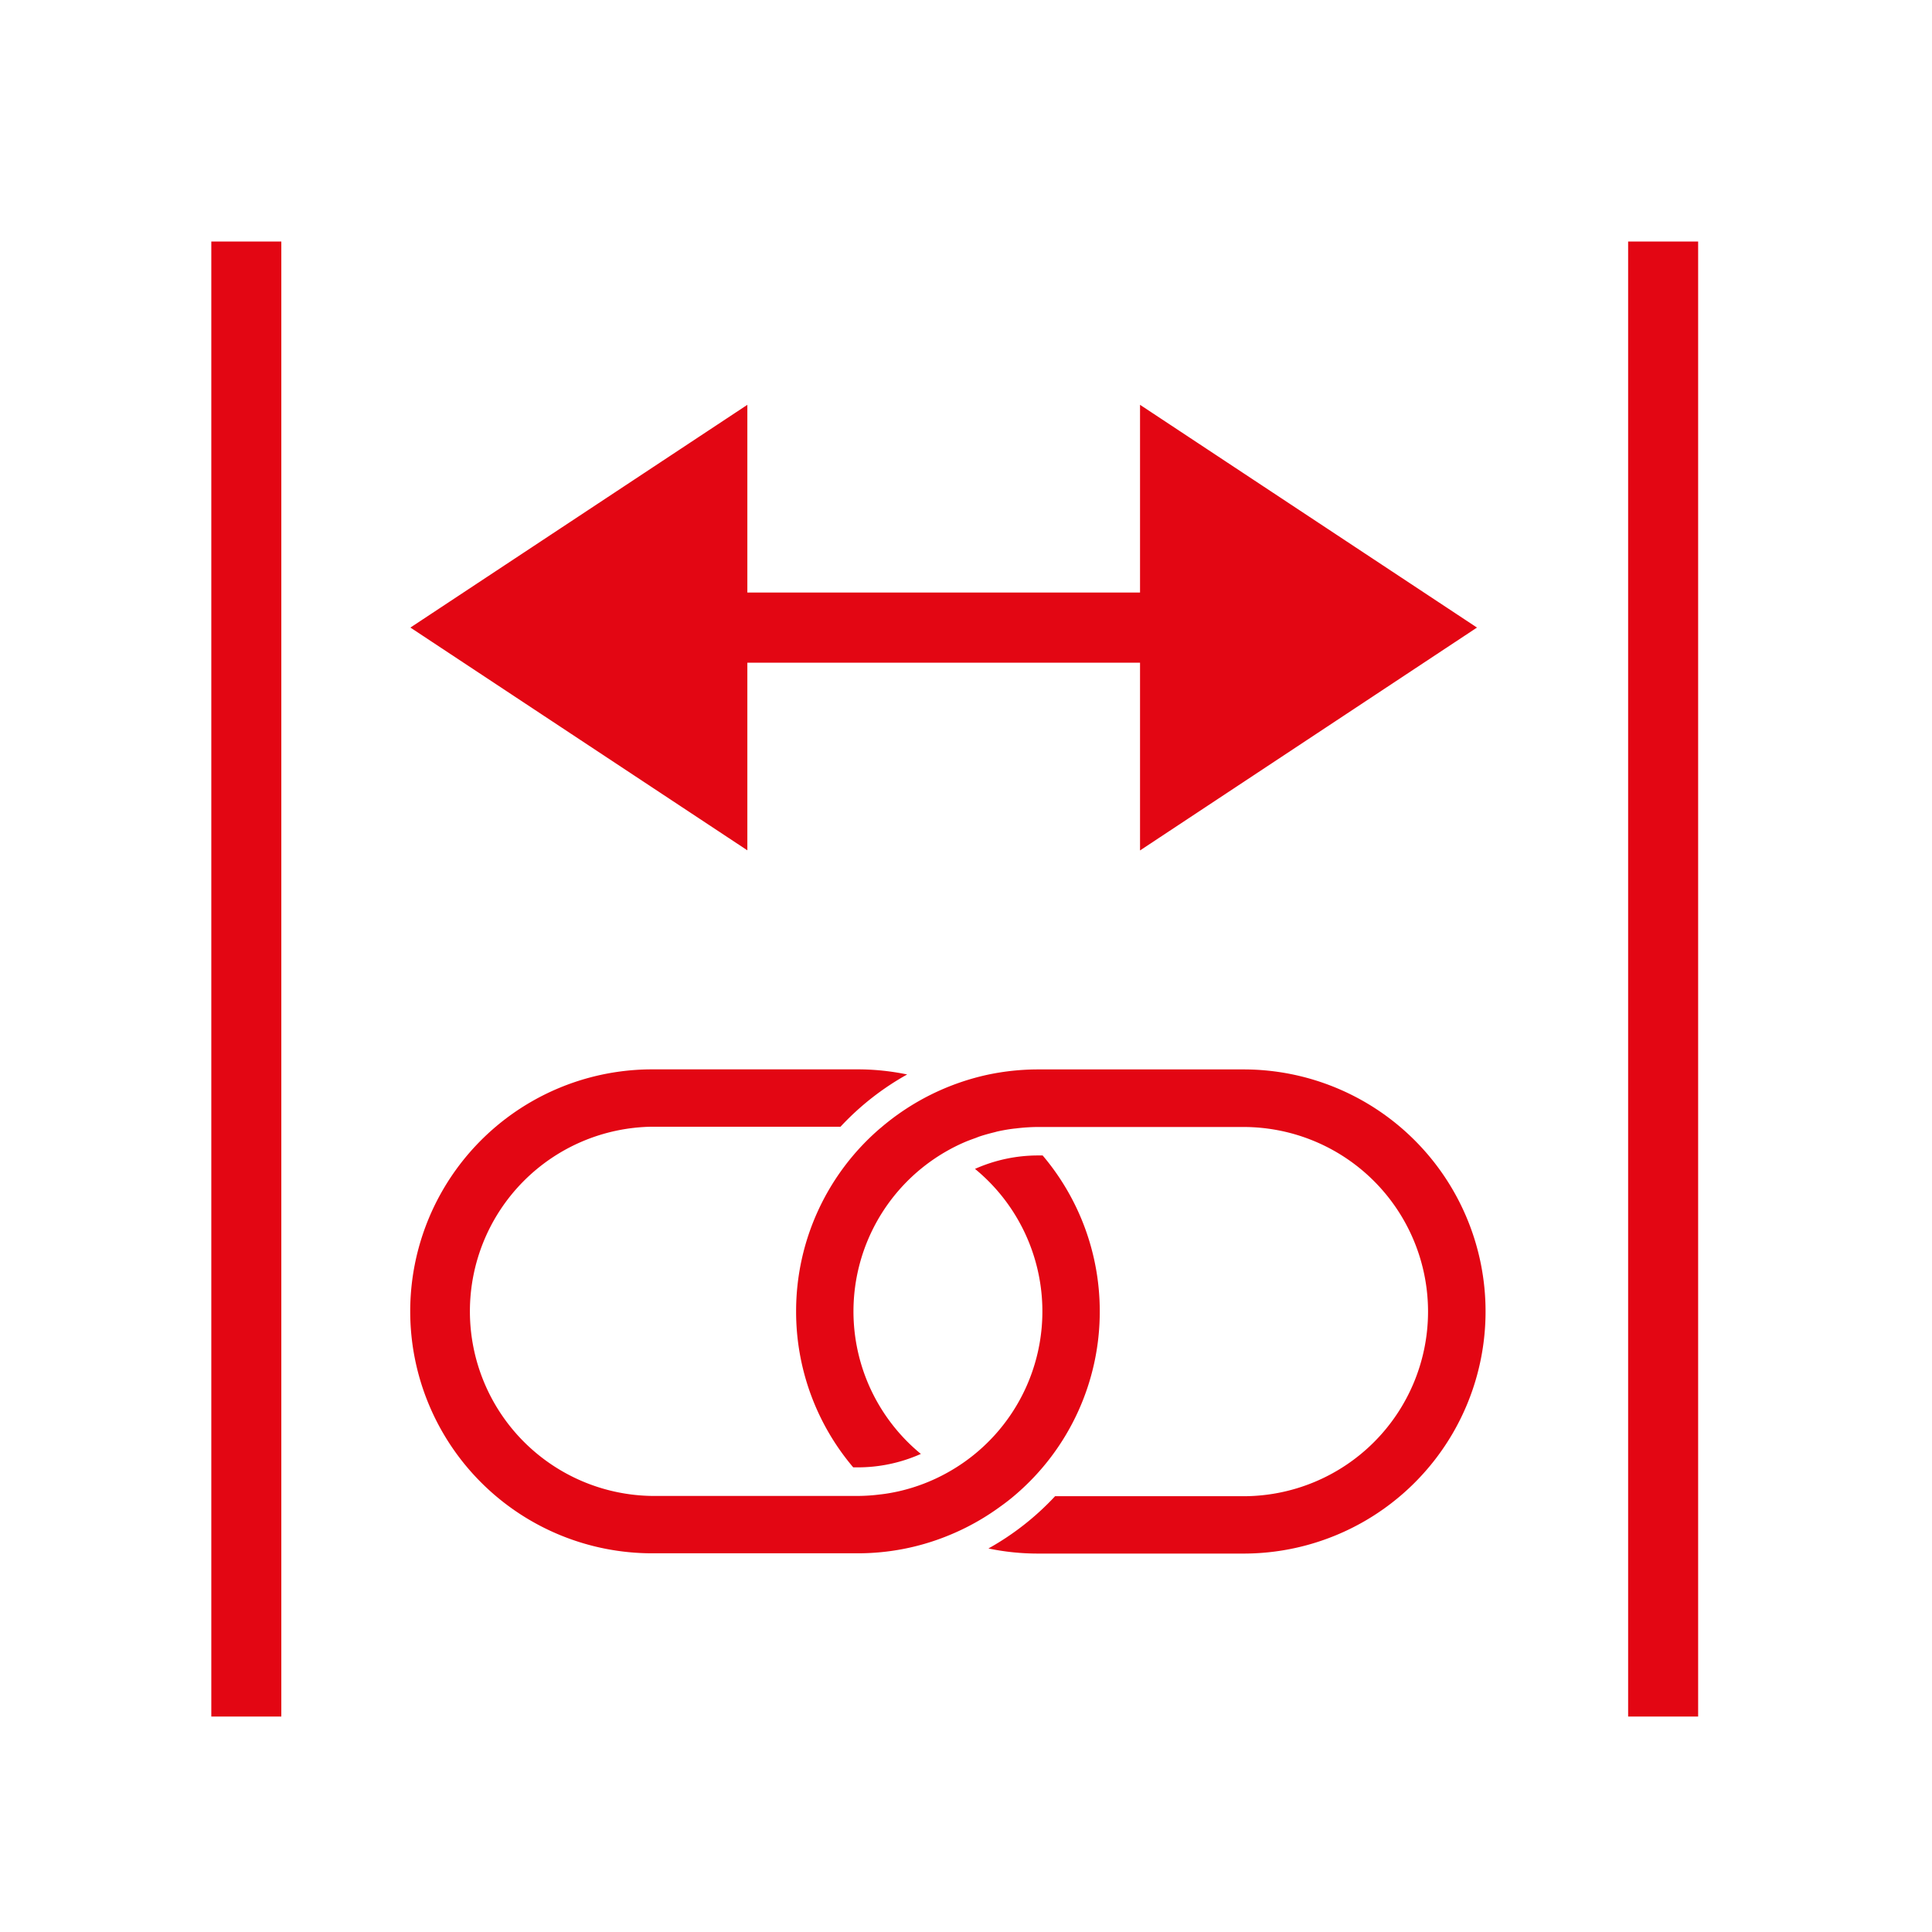 <svg width="64" height="64" viewBox="0 0 64 64" xmlns="http://www.w3.org/2000/svg">
    <g fill="#E30613" fill-rule="nonzero">
        <path d="M33.645 49.509a7.979 7.979 0 0 0 2.786-6.066 7.98 7.98 0 0 0-1.892-5.167h-.153c-.72 0-1.43.152-2.088.445a6.107 6.107 0 0 1-.9 10.054 6.087 6.087 0 0 1-1.648.631c-.2.043-.394.078-.6.1a6.017 6.017 0 0 1-.741.049h-6.805a6.116 6.116 0 0 1 0-12.231h6.239a9 9 0 0 1 2.208-1.731 8.05 8.05 0 0 0-1.642-.169h-6.805a8.015 8.015 0 0 0-8.015 8.016 8.015 8.015 0 0 0 8.015 8.015h6.805a7.917 7.917 0 0 0 2.986-.58 8 8 0 0 0 1.73-.96c.181-.128.355-.263.52-.406z"/>
        <path d="M31.402 38.109c.165-.093.336-.178.511-.255.131-.058.265-.107.4-.155.047-.017.092-.038.139-.053.165-.055.333-.1.5-.141l.085-.023c.2-.044.4-.079.6-.1h.007c.246-.031.493-.048.741-.049h6.805a6.115 6.115 0 1 1 0 12.231h-6.239a9 9 0 0 1-2.208 1.731c.54.113 1.09.169 1.642.169h6.805a8.016 8.016 0 0 0 8.021-8.022 8.016 8.016 0 0 0-8.016-8.016H34.39c-.552 0-1.102.057-1.642.169a8.078 8.078 0 0 0-3.588 1.78h.02-.022a7.98 7.98 0 0 0-2.786 6.067 7.979 7.979 0 0 0 1.892 5.166h.153a5.12 5.12 0 0 0 2.088-.445 6.108 6.108 0 0 1 .897-10.054zM48.927 20.789 37.765 13.41v6.219H24.757V13.41l-11.162 7.379 11.162 7.379v-6.216h13.008v6.22zM7 56.863V8h2.319v48.863zM53.934 56.863V8h2.319v48.863z"/>
    </g>
</svg>
